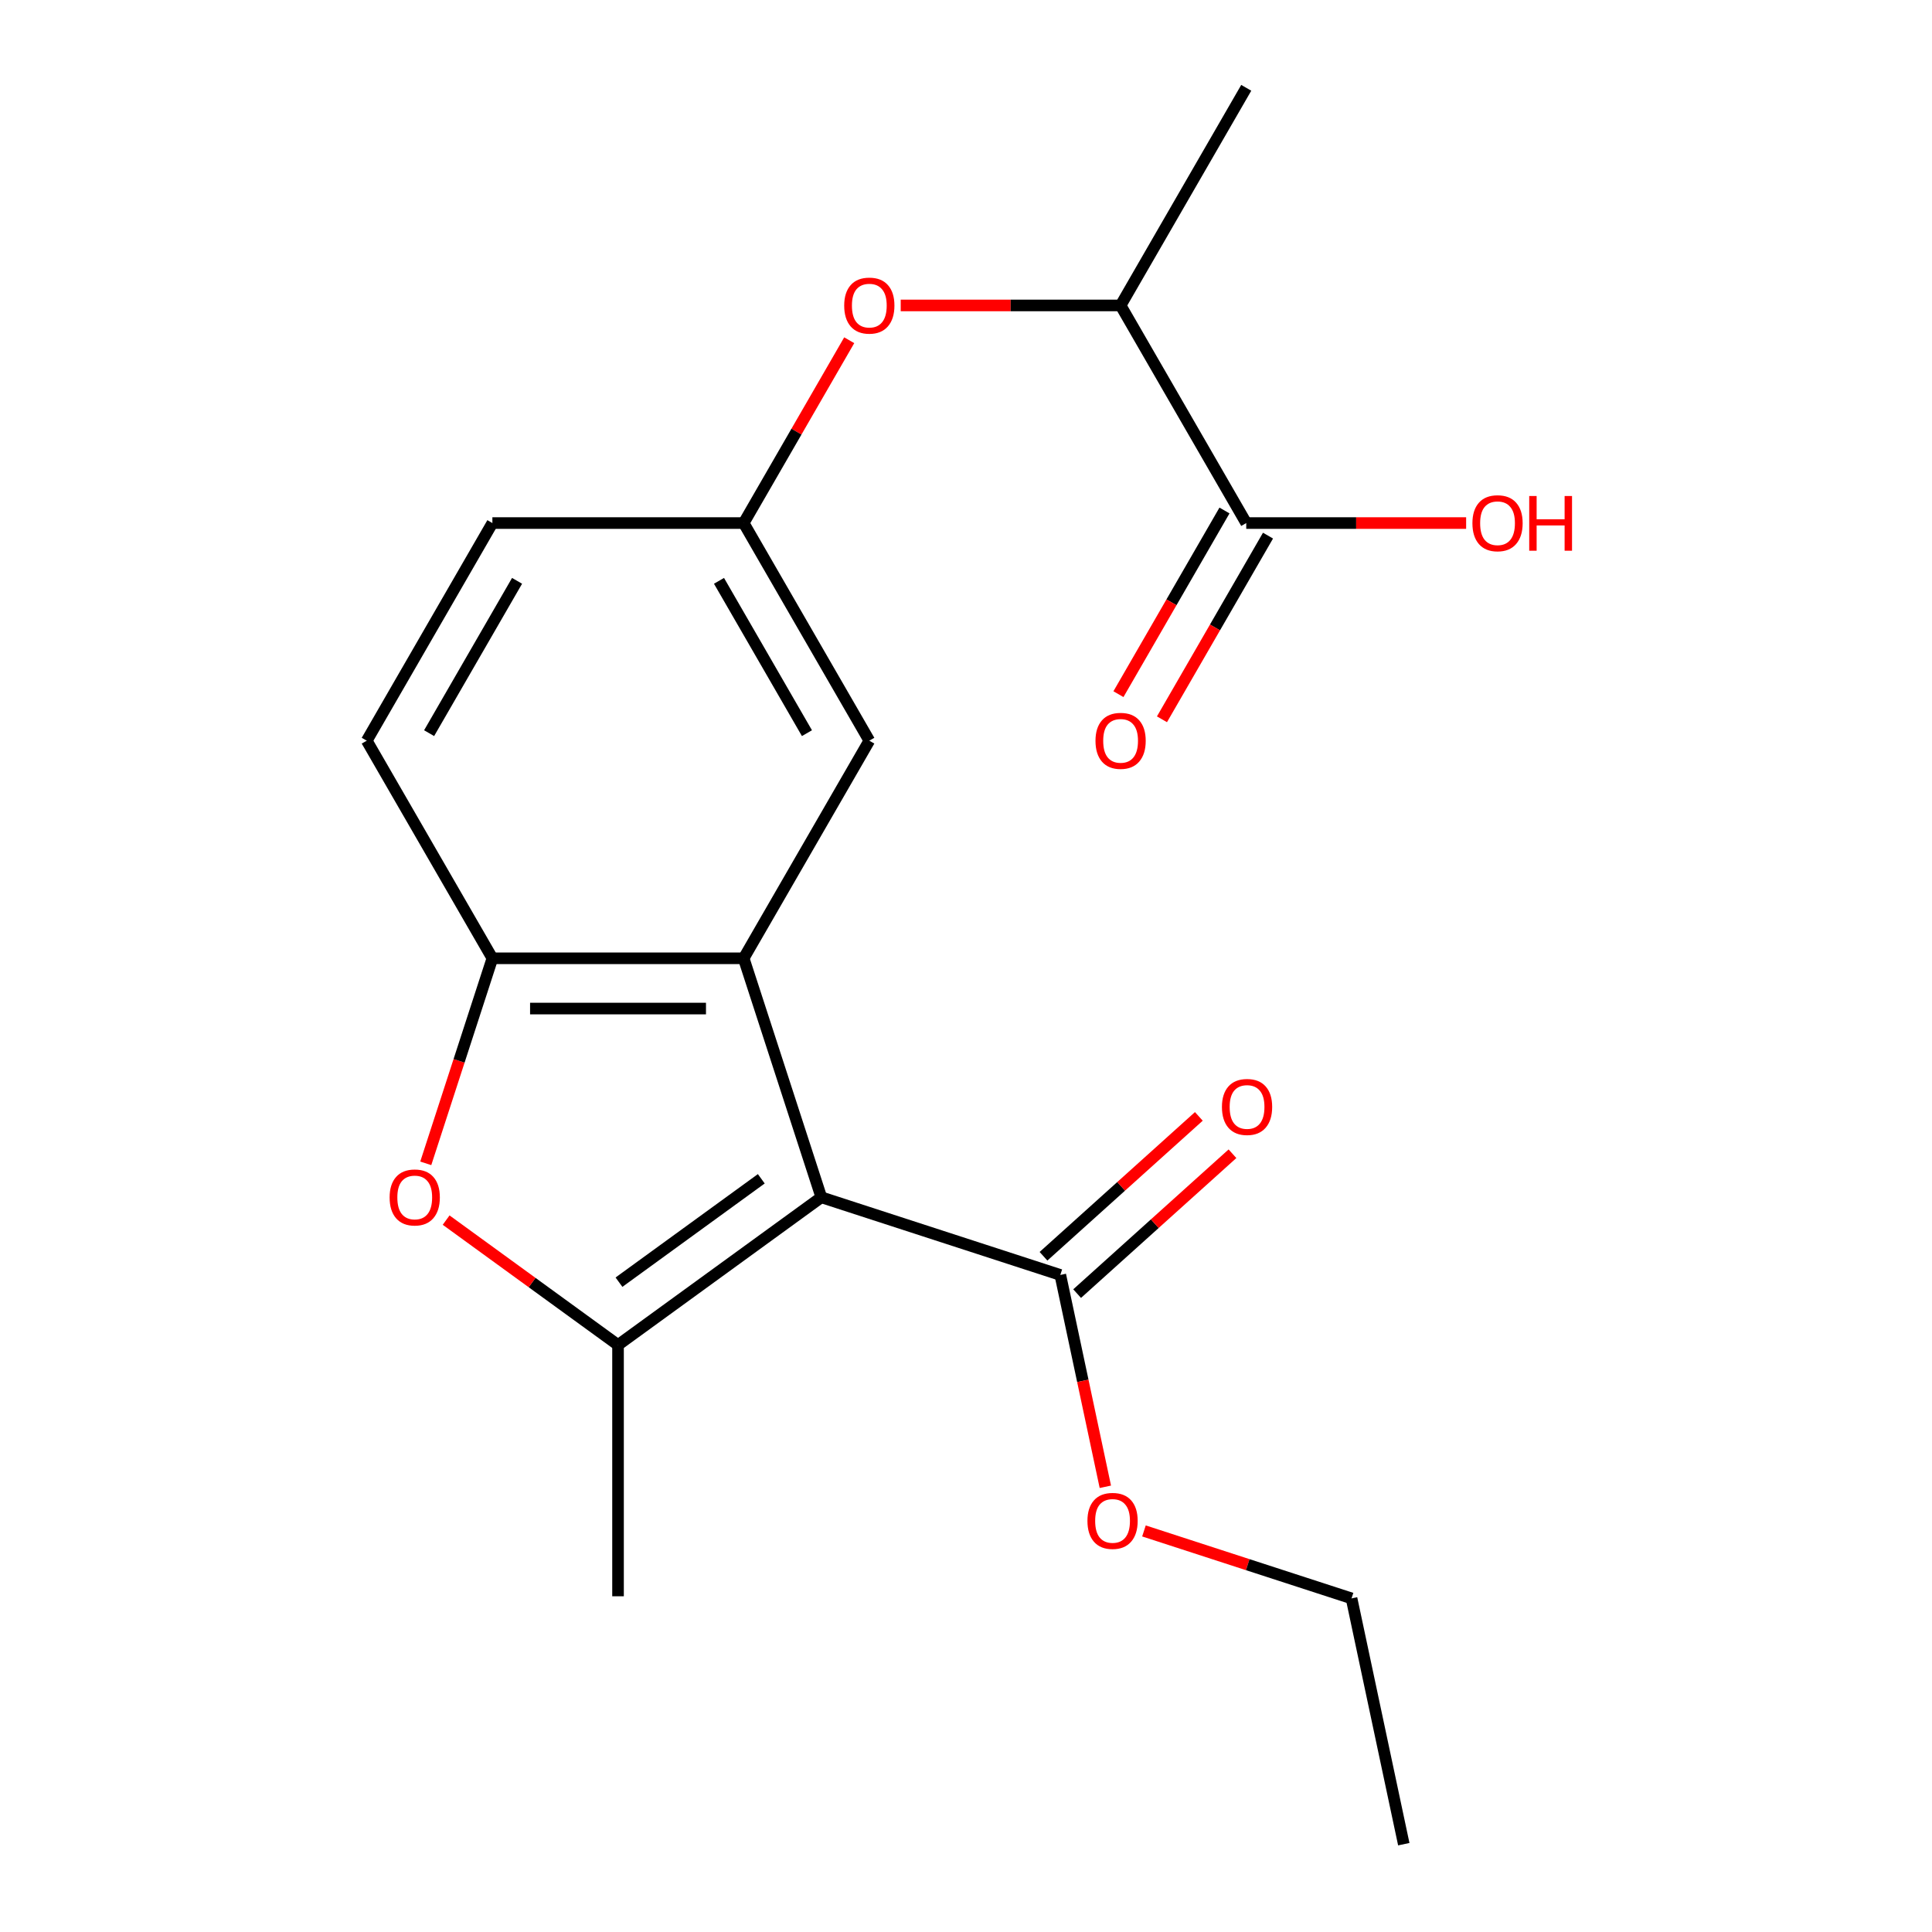 <?xml version='1.0' encoding='iso-8859-1'?>
<svg version='1.1' baseProfile='full'
              xmlns='http://www.w3.org/2000/svg'
                      xmlns:rdkit='http://www.rdkit.org/xml'
                      xmlns:xlink='http://www.w3.org/1999/xlink'
                  xml:space='preserve'
width='1000px' height='1000px' viewBox='0 0 1000 1000'>
<!-- END OF HEADER -->
<rect style='opacity:1.0;fill:#FFFFFF;stroke:none' width='1000' height='1000' x='0' y='0'> </rect>
<path class='bond-0' d='M 425.116,619.714 L 319.891,696.165' style='fill:none;fill-rule:evenodd;stroke:#000000;stroke-width:6px;stroke-linecap:butt;stroke-linejoin:miter;stroke-opacity:1' />
<path class='bond-0' d='M 394.042,610.137 L 320.385,663.652' style='fill:none;fill-rule:evenodd;stroke:#000000;stroke-width:6px;stroke-linecap:butt;stroke-linejoin:miter;stroke-opacity:1' />
<path class='bond-1' d='M 425.116,619.714 L 384.924,496.015' style='fill:none;fill-rule:evenodd;stroke:#000000;stroke-width:6px;stroke-linecap:butt;stroke-linejoin:miter;stroke-opacity:1' />
<path class='bond-4' d='M 425.116,619.714 L 548.816,659.907' style='fill:none;fill-rule:evenodd;stroke:#000000;stroke-width:6px;stroke-linecap:butt;stroke-linejoin:miter;stroke-opacity:1' />
<path class='bond-2' d='M 319.891,696.165 L 275.404,663.843' style='fill:none;fill-rule:evenodd;stroke:#000000;stroke-width:6px;stroke-linecap:butt;stroke-linejoin:miter;stroke-opacity:1' />
<path class='bond-2' d='M 275.404,663.843 L 230.917,631.522' style='fill:none;fill-rule:evenodd;stroke:#FF0000;stroke-width:6px;stroke-linecap:butt;stroke-linejoin:miter;stroke-opacity:1' />
<path class='bond-16' d='M 319.891,696.165 L 319.891,826.23' style='fill:none;fill-rule:evenodd;stroke:#000000;stroke-width:6px;stroke-linecap:butt;stroke-linejoin:miter;stroke-opacity:1' />
<path class='bond-3' d='M 384.924,496.015 L 254.858,496.015' style='fill:none;fill-rule:evenodd;stroke:#000000;stroke-width:6px;stroke-linecap:butt;stroke-linejoin:miter;stroke-opacity:1' />
<path class='bond-3' d='M 365.414,522.028 L 274.368,522.028' style='fill:none;fill-rule:evenodd;stroke:#000000;stroke-width:6px;stroke-linecap:butt;stroke-linejoin:miter;stroke-opacity:1' />
<path class='bond-6' d='M 384.924,496.015 L 449.956,383.375' style='fill:none;fill-rule:evenodd;stroke:#000000;stroke-width:6px;stroke-linecap:butt;stroke-linejoin:miter;stroke-opacity:1' />
<path class='bond-20' d='M 220.375,602.142 L 237.617,549.079' style='fill:none;fill-rule:evenodd;stroke:#FF0000;stroke-width:6px;stroke-linecap:butt;stroke-linejoin:miter;stroke-opacity:1' />
<path class='bond-20' d='M 237.617,549.079 L 254.858,496.015' style='fill:none;fill-rule:evenodd;stroke:#000000;stroke-width:6px;stroke-linecap:butt;stroke-linejoin:miter;stroke-opacity:1' />
<path class='bond-12' d='M 254.858,496.015 L 189.825,383.375' style='fill:none;fill-rule:evenodd;stroke:#000000;stroke-width:6px;stroke-linecap:butt;stroke-linejoin:miter;stroke-opacity:1' />
<path class='bond-10' d='M 557.519,669.572 L 597.722,633.373' style='fill:none;fill-rule:evenodd;stroke:#000000;stroke-width:6px;stroke-linecap:butt;stroke-linejoin:miter;stroke-opacity:1' />
<path class='bond-10' d='M 597.722,633.373 L 637.925,597.175' style='fill:none;fill-rule:evenodd;stroke:#FF0000;stroke-width:6px;stroke-linecap:butt;stroke-linejoin:miter;stroke-opacity:1' />
<path class='bond-10' d='M 540.113,650.241 L 580.316,614.042' style='fill:none;fill-rule:evenodd;stroke:#000000;stroke-width:6px;stroke-linecap:butt;stroke-linejoin:miter;stroke-opacity:1' />
<path class='bond-10' d='M 580.316,614.042 L 620.518,577.843' style='fill:none;fill-rule:evenodd;stroke:#FF0000;stroke-width:6px;stroke-linecap:butt;stroke-linejoin:miter;stroke-opacity:1' />
<path class='bond-14' d='M 548.816,659.907 L 560.469,714.732' style='fill:none;fill-rule:evenodd;stroke:#000000;stroke-width:6px;stroke-linecap:butt;stroke-linejoin:miter;stroke-opacity:1' />
<path class='bond-14' d='M 560.469,714.732 L 572.123,769.558' style='fill:none;fill-rule:evenodd;stroke:#FF0000;stroke-width:6px;stroke-linecap:butt;stroke-linejoin:miter;stroke-opacity:1' />
<path class='bond-5' d='M 645.055,270.735 L 580.022,158.095' style='fill:none;fill-rule:evenodd;stroke:#000000;stroke-width:6px;stroke-linecap:butt;stroke-linejoin:miter;stroke-opacity:1' />
<path class='bond-11' d='M 633.791,264.231 L 606.347,311.765' style='fill:none;fill-rule:evenodd;stroke:#000000;stroke-width:6px;stroke-linecap:butt;stroke-linejoin:miter;stroke-opacity:1' />
<path class='bond-11' d='M 606.347,311.765 L 578.903,359.3' style='fill:none;fill-rule:evenodd;stroke:#FF0000;stroke-width:6px;stroke-linecap:butt;stroke-linejoin:miter;stroke-opacity:1' />
<path class='bond-11' d='M 656.319,277.238 L 628.875,324.772' style='fill:none;fill-rule:evenodd;stroke:#000000;stroke-width:6px;stroke-linecap:butt;stroke-linejoin:miter;stroke-opacity:1' />
<path class='bond-11' d='M 628.875,324.772 L 601.431,372.306' style='fill:none;fill-rule:evenodd;stroke:#FF0000;stroke-width:6px;stroke-linecap:butt;stroke-linejoin:miter;stroke-opacity:1' />
<path class='bond-13' d='M 645.055,270.735 L 701.961,270.735' style='fill:none;fill-rule:evenodd;stroke:#000000;stroke-width:6px;stroke-linecap:butt;stroke-linejoin:miter;stroke-opacity:1' />
<path class='bond-13' d='M 701.961,270.735 L 758.868,270.735' style='fill:none;fill-rule:evenodd;stroke:#FF0000;stroke-width:6px;stroke-linecap:butt;stroke-linejoin:miter;stroke-opacity:1' />
<path class='bond-9' d='M 449.956,383.375 L 384.924,270.735' style='fill:none;fill-rule:evenodd;stroke:#000000;stroke-width:6px;stroke-linecap:butt;stroke-linejoin:miter;stroke-opacity:1' />
<path class='bond-9' d='M 417.673,379.485 L 372.151,300.637' style='fill:none;fill-rule:evenodd;stroke:#000000;stroke-width:6px;stroke-linecap:butt;stroke-linejoin:miter;stroke-opacity:1' />
<path class='bond-7' d='M 439.557,176.106 L 412.24,223.42' style='fill:none;fill-rule:evenodd;stroke:#FF0000;stroke-width:6px;stroke-linecap:butt;stroke-linejoin:miter;stroke-opacity:1' />
<path class='bond-7' d='M 412.24,223.42 L 384.924,270.735' style='fill:none;fill-rule:evenodd;stroke:#000000;stroke-width:6px;stroke-linecap:butt;stroke-linejoin:miter;stroke-opacity:1' />
<path class='bond-8' d='M 466.208,158.095 L 523.115,158.095' style='fill:none;fill-rule:evenodd;stroke:#FF0000;stroke-width:6px;stroke-linecap:butt;stroke-linejoin:miter;stroke-opacity:1' />
<path class='bond-8' d='M 523.115,158.095 L 580.022,158.095' style='fill:none;fill-rule:evenodd;stroke:#000000;stroke-width:6px;stroke-linecap:butt;stroke-linejoin:miter;stroke-opacity:1' />
<path class='bond-17' d='M 580.022,158.095 L 645.055,45.455' style='fill:none;fill-rule:evenodd;stroke:#000000;stroke-width:6px;stroke-linecap:butt;stroke-linejoin:miter;stroke-opacity:1' />
<path class='bond-15' d='M 384.924,270.735 L 254.858,270.735' style='fill:none;fill-rule:evenodd;stroke:#000000;stroke-width:6px;stroke-linecap:butt;stroke-linejoin:miter;stroke-opacity:1' />
<path class='bond-21' d='M 189.825,383.375 L 254.858,270.735' style='fill:none;fill-rule:evenodd;stroke:#000000;stroke-width:6px;stroke-linecap:butt;stroke-linejoin:miter;stroke-opacity:1' />
<path class='bond-21' d='M 222.108,379.485 L 267.631,300.637' style='fill:none;fill-rule:evenodd;stroke:#000000;stroke-width:6px;stroke-linecap:butt;stroke-linejoin:miter;stroke-opacity:1' />
<path class='bond-18' d='M 592.109,792.41 L 645.833,809.866' style='fill:none;fill-rule:evenodd;stroke:#FF0000;stroke-width:6px;stroke-linecap:butt;stroke-linejoin:miter;stroke-opacity:1' />
<path class='bond-18' d='M 645.833,809.866 L 699.557,827.322' style='fill:none;fill-rule:evenodd;stroke:#000000;stroke-width:6px;stroke-linecap:butt;stroke-linejoin:miter;stroke-opacity:1' />
<path class='bond-19' d='M 699.557,827.322 L 726.6,954.545' style='fill:none;fill-rule:evenodd;stroke:#000000;stroke-width:6px;stroke-linecap:butt;stroke-linejoin:miter;stroke-opacity:1' />
<path  class='atom-3' d='M 201.666 619.794
Q 201.666 612.994, 205.026 609.194
Q 208.386 605.394, 214.666 605.394
Q 220.946 605.394, 224.306 609.194
Q 227.666 612.994, 227.666 619.794
Q 227.666 626.674, 224.266 630.594
Q 220.866 634.474, 214.666 634.474
Q 208.426 634.474, 205.026 630.594
Q 201.666 626.714, 201.666 619.794
M 214.666 631.274
Q 218.986 631.274, 221.306 628.394
Q 223.666 625.474, 223.666 619.794
Q 223.666 614.234, 221.306 611.434
Q 218.986 608.594, 214.666 608.594
Q 210.346 608.594, 207.986 611.394
Q 205.666 614.194, 205.666 619.794
Q 205.666 625.514, 207.986 628.394
Q 210.346 631.274, 214.666 631.274
' fill='#FF0000'/>
<path  class='atom-8' d='M 436.956 158.175
Q 436.956 151.375, 440.316 147.575
Q 443.676 143.775, 449.956 143.775
Q 456.236 143.775, 459.596 147.575
Q 462.956 151.375, 462.956 158.175
Q 462.956 165.055, 459.556 168.975
Q 456.156 172.855, 449.956 172.855
Q 443.716 172.855, 440.316 168.975
Q 436.956 165.095, 436.956 158.175
M 449.956 169.655
Q 454.276 169.655, 456.596 166.775
Q 458.956 163.855, 458.956 158.175
Q 458.956 152.615, 456.596 149.815
Q 454.276 146.975, 449.956 146.975
Q 445.636 146.975, 443.276 149.775
Q 440.956 152.575, 440.956 158.175
Q 440.956 163.895, 443.276 166.775
Q 445.636 169.655, 449.956 169.655
' fill='#FF0000'/>
<path  class='atom-11' d='M 632.473 572.956
Q 632.473 566.156, 635.833 562.356
Q 639.193 558.556, 645.473 558.556
Q 651.753 558.556, 655.113 562.356
Q 658.473 566.156, 658.473 572.956
Q 658.473 579.836, 655.073 583.756
Q 651.673 587.636, 645.473 587.636
Q 639.233 587.636, 635.833 583.756
Q 632.473 579.876, 632.473 572.956
M 645.473 584.436
Q 649.793 584.436, 652.113 581.556
Q 654.473 578.636, 654.473 572.956
Q 654.473 567.396, 652.113 564.596
Q 649.793 561.756, 645.473 561.756
Q 641.153 561.756, 638.793 564.556
Q 636.473 567.356, 636.473 572.956
Q 636.473 578.676, 638.793 581.556
Q 641.153 584.436, 645.473 584.436
' fill='#FF0000'/>
<path  class='atom-12' d='M 567.022 383.455
Q 567.022 376.655, 570.382 372.855
Q 573.742 369.055, 580.022 369.055
Q 586.302 369.055, 589.662 372.855
Q 593.022 376.655, 593.022 383.455
Q 593.022 390.335, 589.622 394.255
Q 586.222 398.135, 580.022 398.135
Q 573.782 398.135, 570.382 394.255
Q 567.022 390.375, 567.022 383.455
M 580.022 394.935
Q 584.342 394.935, 586.662 392.055
Q 589.022 389.135, 589.022 383.455
Q 589.022 377.895, 586.662 375.095
Q 584.342 372.255, 580.022 372.255
Q 575.702 372.255, 573.342 375.055
Q 571.022 377.855, 571.022 383.455
Q 571.022 389.175, 573.342 392.055
Q 575.702 394.935, 580.022 394.935
' fill='#FF0000'/>
<path  class='atom-14' d='M 762.12 270.815
Q 762.12 264.015, 765.48 260.215
Q 768.84 256.415, 775.12 256.415
Q 781.4 256.415, 784.76 260.215
Q 788.12 264.015, 788.12 270.815
Q 788.12 277.695, 784.72 281.615
Q 781.32 285.495, 775.12 285.495
Q 768.88 285.495, 765.48 281.615
Q 762.12 277.735, 762.12 270.815
M 775.12 282.295
Q 779.44 282.295, 781.76 279.415
Q 784.12 276.495, 784.12 270.815
Q 784.12 265.255, 781.76 262.455
Q 779.44 259.615, 775.12 259.615
Q 770.8 259.615, 768.44 262.415
Q 766.12 265.215, 766.12 270.815
Q 766.12 276.535, 768.44 279.415
Q 770.8 282.295, 775.12 282.295
' fill='#FF0000'/>
<path  class='atom-14' d='M 791.52 256.735
L 795.36 256.735
L 795.36 268.775
L 809.84 268.775
L 809.84 256.735
L 813.68 256.735
L 813.68 285.055
L 809.84 285.055
L 809.84 271.975
L 795.36 271.975
L 795.36 285.055
L 791.52 285.055
L 791.52 256.735
' fill='#FF0000'/>
<path  class='atom-15' d='M 562.858 787.21
Q 562.858 780.41, 566.218 776.61
Q 569.578 772.81, 575.858 772.81
Q 582.138 772.81, 585.498 776.61
Q 588.858 780.41, 588.858 787.21
Q 588.858 794.09, 585.458 798.01
Q 582.058 801.89, 575.858 801.89
Q 569.618 801.89, 566.218 798.01
Q 562.858 794.13, 562.858 787.21
M 575.858 798.69
Q 580.178 798.69, 582.498 795.81
Q 584.858 792.89, 584.858 787.21
Q 584.858 781.65, 582.498 778.85
Q 580.178 776.01, 575.858 776.01
Q 571.538 776.01, 569.178 778.81
Q 566.858 781.61, 566.858 787.21
Q 566.858 792.93, 569.178 795.81
Q 571.538 798.69, 575.858 798.69
' fill='#FF0000'/>
</svg>
